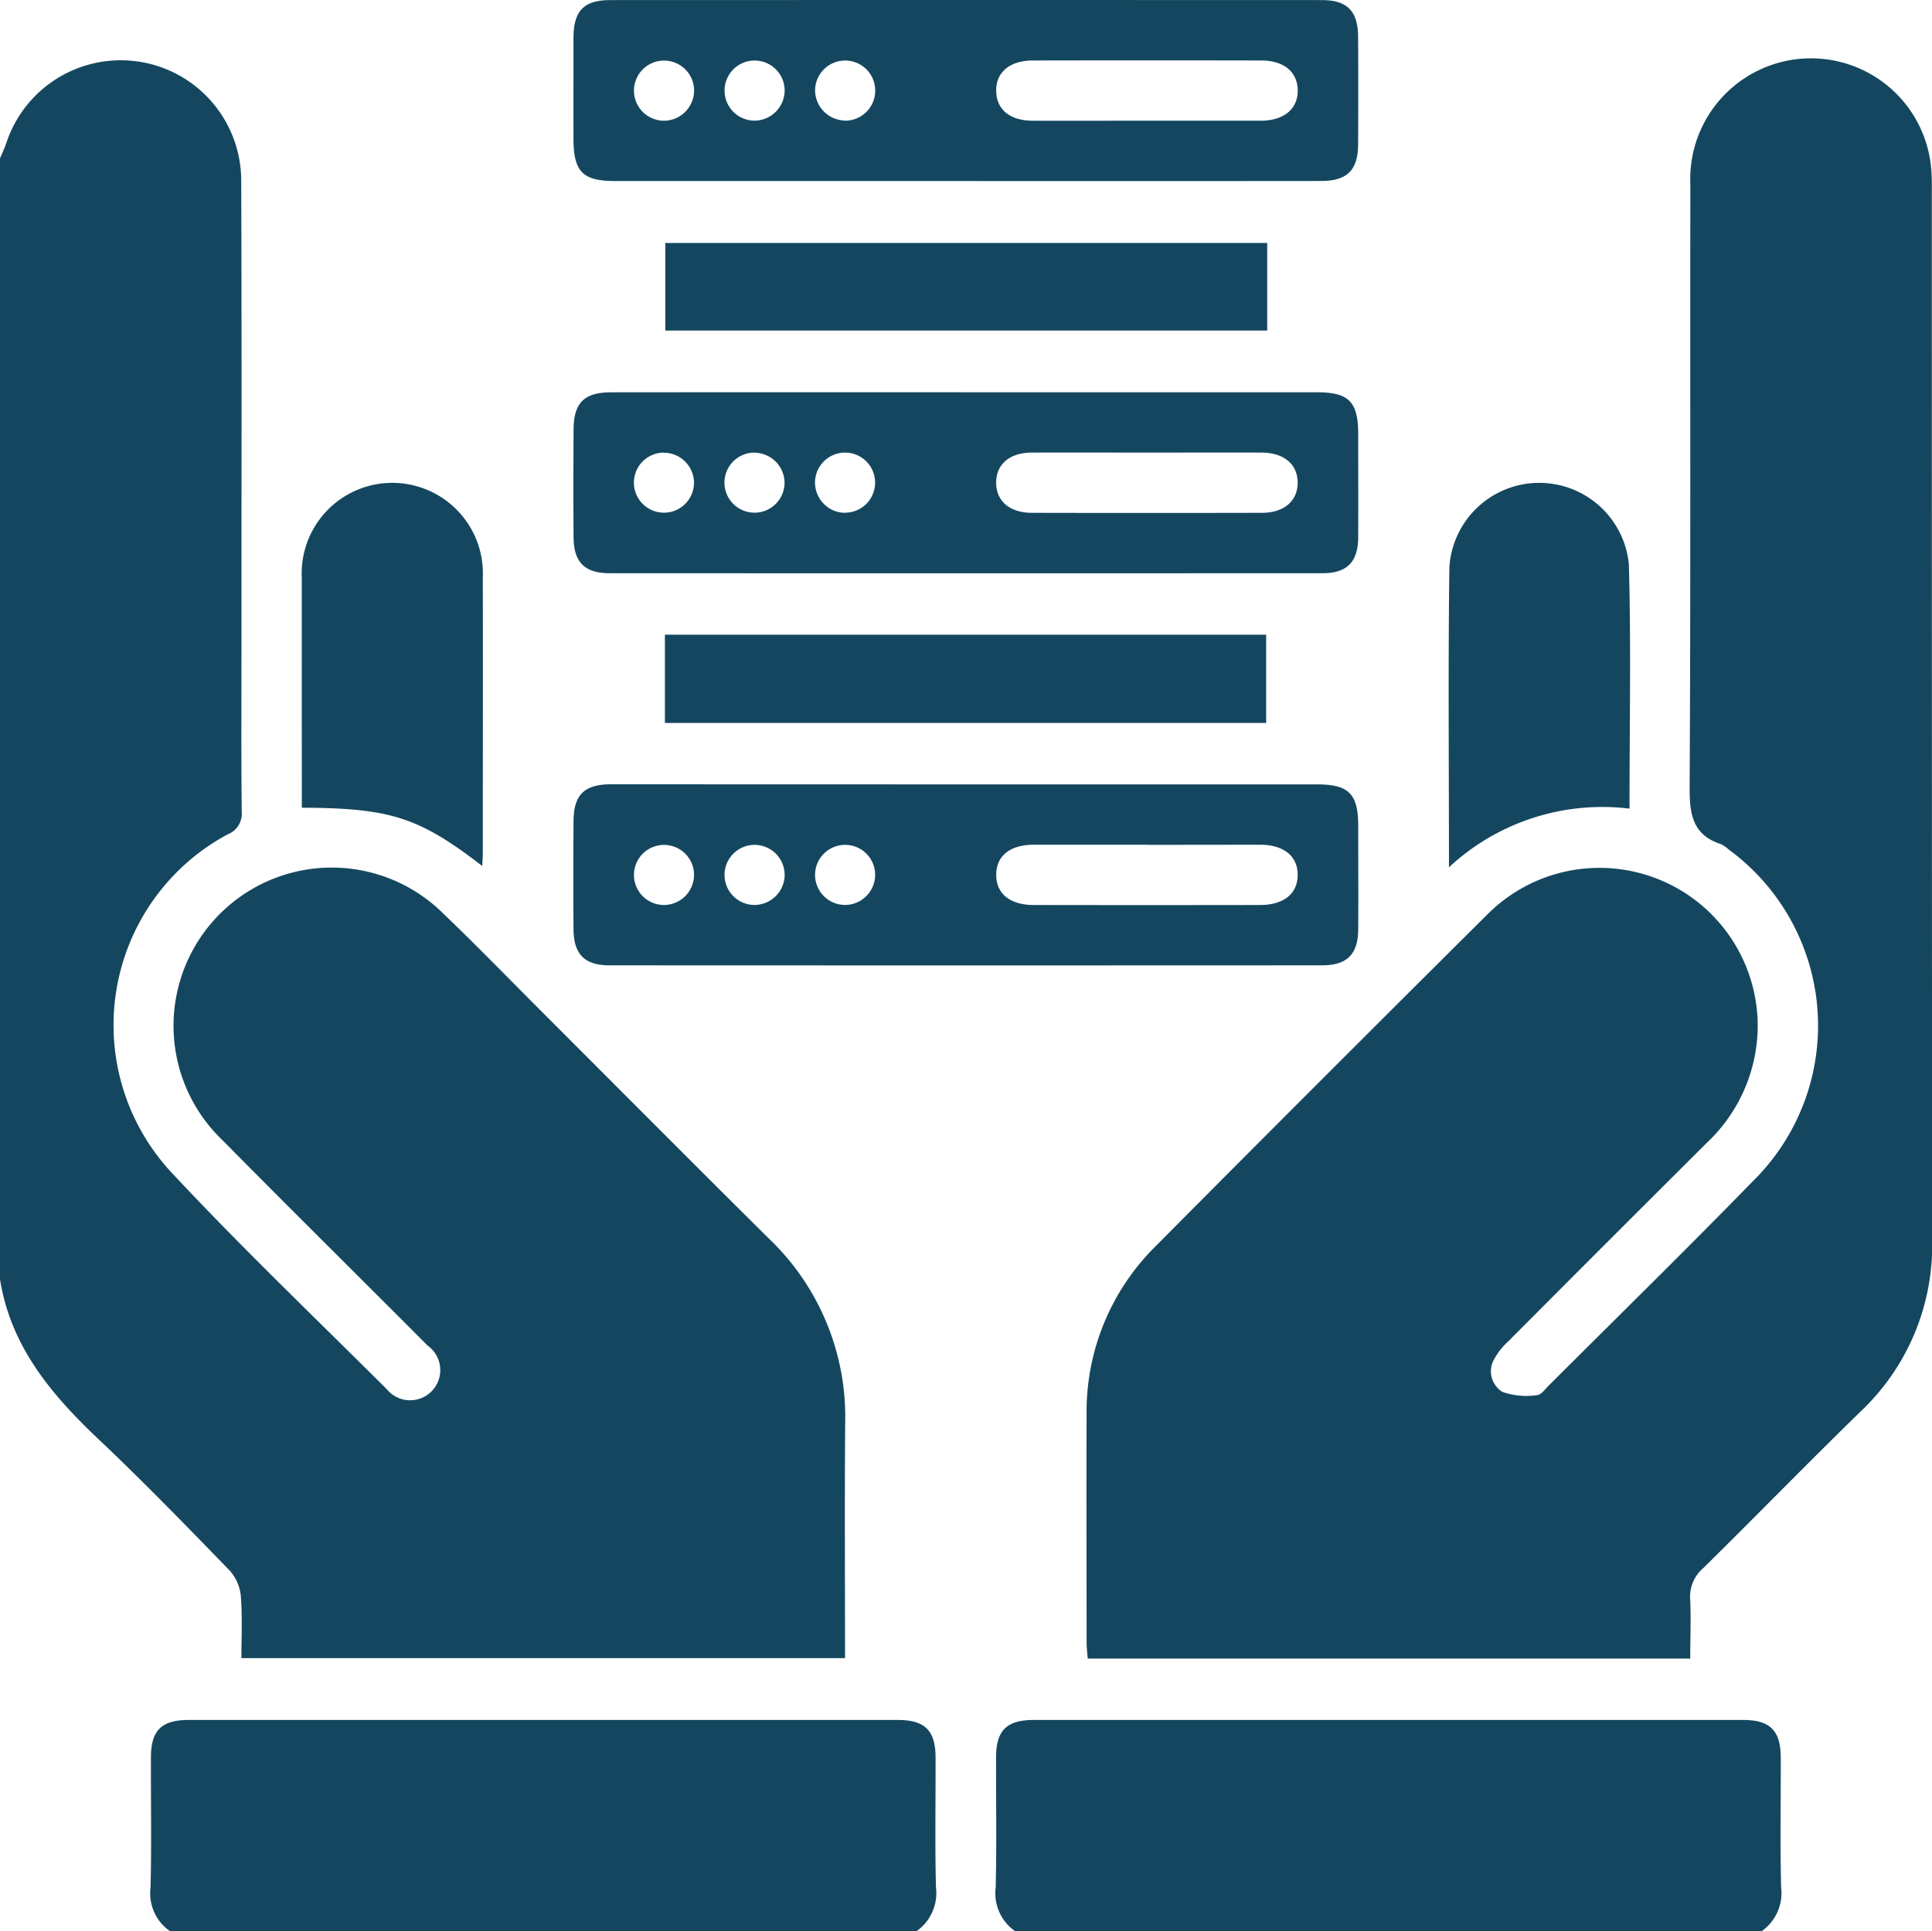 <svg id="service-2" xmlns="http://www.w3.org/2000/svg" width="75.29" height="75.262" viewBox="0 0 75.29 75.262">
  <g id="Group_2569" data-name="Group 2569" transform="translate(0 0)">
    <path id="Path_8605" data-name="Path 8605" d="M2151.126,693.458c.082-.2.175-.391.244-.593a4.695,4.695,0,0,1,9.156,1.425c.023,6.051.009,12.1.01,18.152,0,2.156-.013,4.311.01,6.467a.865.865,0,0,1-.549.894,8.438,8.438,0,0,0-2.239,13.124c2.721,2.92,5.612,5.681,8.44,8.5a1.175,1.175,0,1,0,1.592-1.7c-2.663-2.673-5.348-5.325-8-8.01a6.166,6.166,0,1,1,8.613-8.825c1.344,1.288,2.64,2.626,3.957,3.942,2.911,2.91,5.812,5.829,8.735,8.728a9.607,9.607,0,0,1,2.968,7.184c-.024,3.036-.006,6.072-.006,9.163h-23.524c0-.791.042-1.593-.02-2.387a1.731,1.731,0,0,0-.417-1.006c-1.672-1.723-3.344-3.449-5.089-5.1-1.869-1.763-3.474-3.655-3.885-6.3Z" transform="translate(-2151.126 -687.284)" fill="#14475f"/>
    <path id="Path_8606" data-name="Path 8606" d="M2181.75,1027.277a1.8,1.8,0,0,1-.749-1.7c.042-1.688.008-3.379.015-5.068,0-1.052.414-1.459,1.475-1.459q13.813,0,27.625,0c1.061,0,1.473.409,1.477,1.458.006,1.689-.027,3.38.016,5.068a1.811,1.811,0,0,1-.749,1.7Z" transform="translate(-2175.134 -952.016)" fill="#14475f"/>
    <path id="Path_8607" data-name="Path 8607" d="M2349.464,1027.277a1.8,1.8,0,0,1-.749-1.7c.042-1.688.009-3.379.015-5.068,0-1.052.414-1.459,1.475-1.459q13.813,0,27.626,0c1.061,0,1.473.409,1.477,1.458.007,1.689-.026,3.38.015,5.068a1.81,1.81,0,0,1-.749,1.7Z" transform="translate(-2309.913 -952.016)" fill="#14475f"/>
    <path id="Path_8608" data-name="Path 8608" d="M2390.265,751.982h-23.481c-.014-.205-.041-.415-.042-.625,0-2.964-.013-5.928,0-8.893a9.054,9.054,0,0,1,2.689-6.553q6.423-6.467,12.889-12.891a6.166,6.166,0,0,1,10.573,4.467,6.283,6.283,0,0,1-1.964,4.377q-3.881,3.863-7.745,7.745a2.65,2.65,0,0,0-.545.68.944.944,0,0,0,.308,1.3,2.833,2.833,0,0,0,1.351.125c.153-.005.306-.225.444-.363,2.653-2.649,5.331-5.273,7.948-7.957a8.508,8.508,0,0,0-.93-12.948,1.217,1.217,0,0,0-.3-.206c-1.1-.359-1.224-1.16-1.218-2.208.043-7.839.017-15.679.028-23.519a4.7,4.7,0,0,1,9.4-.391c.015.269.01.539.01.808q0,20.359.012,40.717a8.9,8.9,0,0,1-2.782,6.7c-2.07,2.018-4.087,4.09-6.147,6.119a1.456,1.456,0,0,0-.5,1.215C2390.3,750.439,2390.265,751.194,2390.265,751.982Z" transform="translate(-2324.397 -687.34)" fill="#14475f"/>
    <path id="Path_8609" data-name="Path 8609" d="M2280.239,684.761q-6.836,0-13.673,0c-1.29,0-1.639-.357-1.641-1.667s0-2.6,0-3.895c0-1.071.4-1.491,1.445-1.491q13.857-.005,27.713,0c1,0,1.415.428,1.42,1.443q.011,2.095,0,4.189c-.006,1-.432,1.418-1.446,1.419Q2287.149,684.766,2280.239,684.761Zm6.987-2.352c1.495,0,2.989,0,4.484,0,.91,0,1.457-.469,1.439-1.2-.017-.708-.543-1.145-1.418-1.147q-4.447-.008-8.894,0c-.915,0-1.456.463-1.438,1.2.016.714.535,1.144,1.417,1.148C2284.286,682.415,2285.756,682.409,2287.226,682.409Zm-17.6-1.2a1.172,1.172,0,1,0-1.126,1.2A1.179,1.179,0,0,0,2269.625,681.207Zm3.529.035a1.171,1.171,0,1,0-1.162,1.163A1.18,1.18,0,0,0,2273.154,681.242Zm2.3,1.163a1.172,1.172,0,1,0-1.114-1.209A1.185,1.185,0,0,0,2275.455,682.4Z" transform="translate(-2242.577 -677.705)" fill="#14475f"/>
    <path id="Path_8610" data-name="Path 8610" d="M2280.2,755.554q6.836,0,13.673,0c1.255,0,1.621.365,1.624,1.611,0,1.347.007,2.695,0,4.042-.007.962-.434,1.4-1.391,1.4q-13.893.007-27.786,0c-.963,0-1.392-.432-1.4-1.39-.01-1.4-.007-2.793,0-4.189,0-1.059.41-1.471,1.464-1.472Q2273.292,755.55,2280.2,755.554Zm7.137,2.352c-1.519,0-3.038-.006-4.558,0-.867,0-1.391.457-1.391,1.172s.523,1.173,1.39,1.175q4.483.01,8.967,0c.863,0,1.392-.463,1.393-1.173s-.527-1.169-1.392-1.174C2290.279,757.9,2288.809,757.906,2287.339,757.906Zm-18.9,0a1.171,1.171,0,1,0,1.176,1.146A1.179,1.179,0,0,0,2268.439,757.911Zm3.563,0a1.171,1.171,0,1,0,1.142,1.18A1.182,1.182,0,0,0,2272,757.911Zm3.488,2.342a1.171,1.171,0,1,0-1.159-1.164A1.182,1.182,0,0,0,2275.491,760.253Z" transform="translate(-2242.568 -740.266)" fill="#14475f"/>
    <path id="Path_8611" data-name="Path 8611" d="M2280.207,833.4q6.836,0,13.673,0c1.251,0,1.616.366,1.618,1.616,0,1.347.008,2.695,0,4.042-.008.959-.436,1.393-1.4,1.394q-13.893.007-27.787,0c-.96,0-1.386-.434-1.393-1.4-.01-1.4-.008-2.793,0-4.189,0-1.056.412-1.466,1.469-1.467Q2273.3,833.4,2280.207,833.4Zm7.063,2.352c-1.469,0-2.94,0-4.41,0-.931,0-1.466.433-1.47,1.167s.533,1.18,1.457,1.182q4.41.007,8.82,0c.928,0,1.468-.438,1.472-1.168s-.535-1.177-1.459-1.181C2290.211,835.752,2288.741,835.756,2287.271,835.756Zm-17.655,1.148a1.171,1.171,0,1,0-1.124,1.2A1.179,1.179,0,0,0,2269.615,836.9Zm3.529.085a1.171,1.171,0,1,0-1.21,1.114A1.184,1.184,0,0,0,2273.145,836.989Zm3.529-.052a1.171,1.171,0,1,0-1.158,1.166A1.179,1.179,0,0,0,2276.673,836.937Z" transform="translate(-2242.568 -802.829)" fill="#14475f"/>
    <path id="Path_8612" data-name="Path 8612" d="M2218.048,788.464c-2.47-1.9-3.565-2.255-7.031-2.271v-1.448c0-2.5-.005-4.992,0-7.488a3.531,3.531,0,1,1,7.053-.033c.009,3.548,0,7.1,0,10.644C2218.073,788.033,2218.06,788.2,2218.048,788.464Z" transform="translate(-2199.255 -754.713)" fill="#14475f"/>
    <path id="Path_8613" data-name="Path 8613" d="M2438.623,788.515c0-4.008-.035-7.85.016-11.691a3.509,3.509,0,0,1,6.995-.12c.089,3.15.025,6.3.025,9.525A8.772,8.772,0,0,0,2438.623,788.515Z" transform="translate(-2382.157 -754.713)" fill="#14475f"/>
    <path id="Path_8614" data-name="Path 8614" d="M2306.611,725.928v3.413h-23.457v-3.413Z" transform="translate(-2257.228 -716.458)" fill="#14475f"/>
    <path id="Path_8615" data-name="Path 8615" d="M2283.075,807.1v-3.44h23.431v3.44Z" transform="translate(-2257.164 -778.923)" fill="#14475f"/>
  </g>
</svg>
